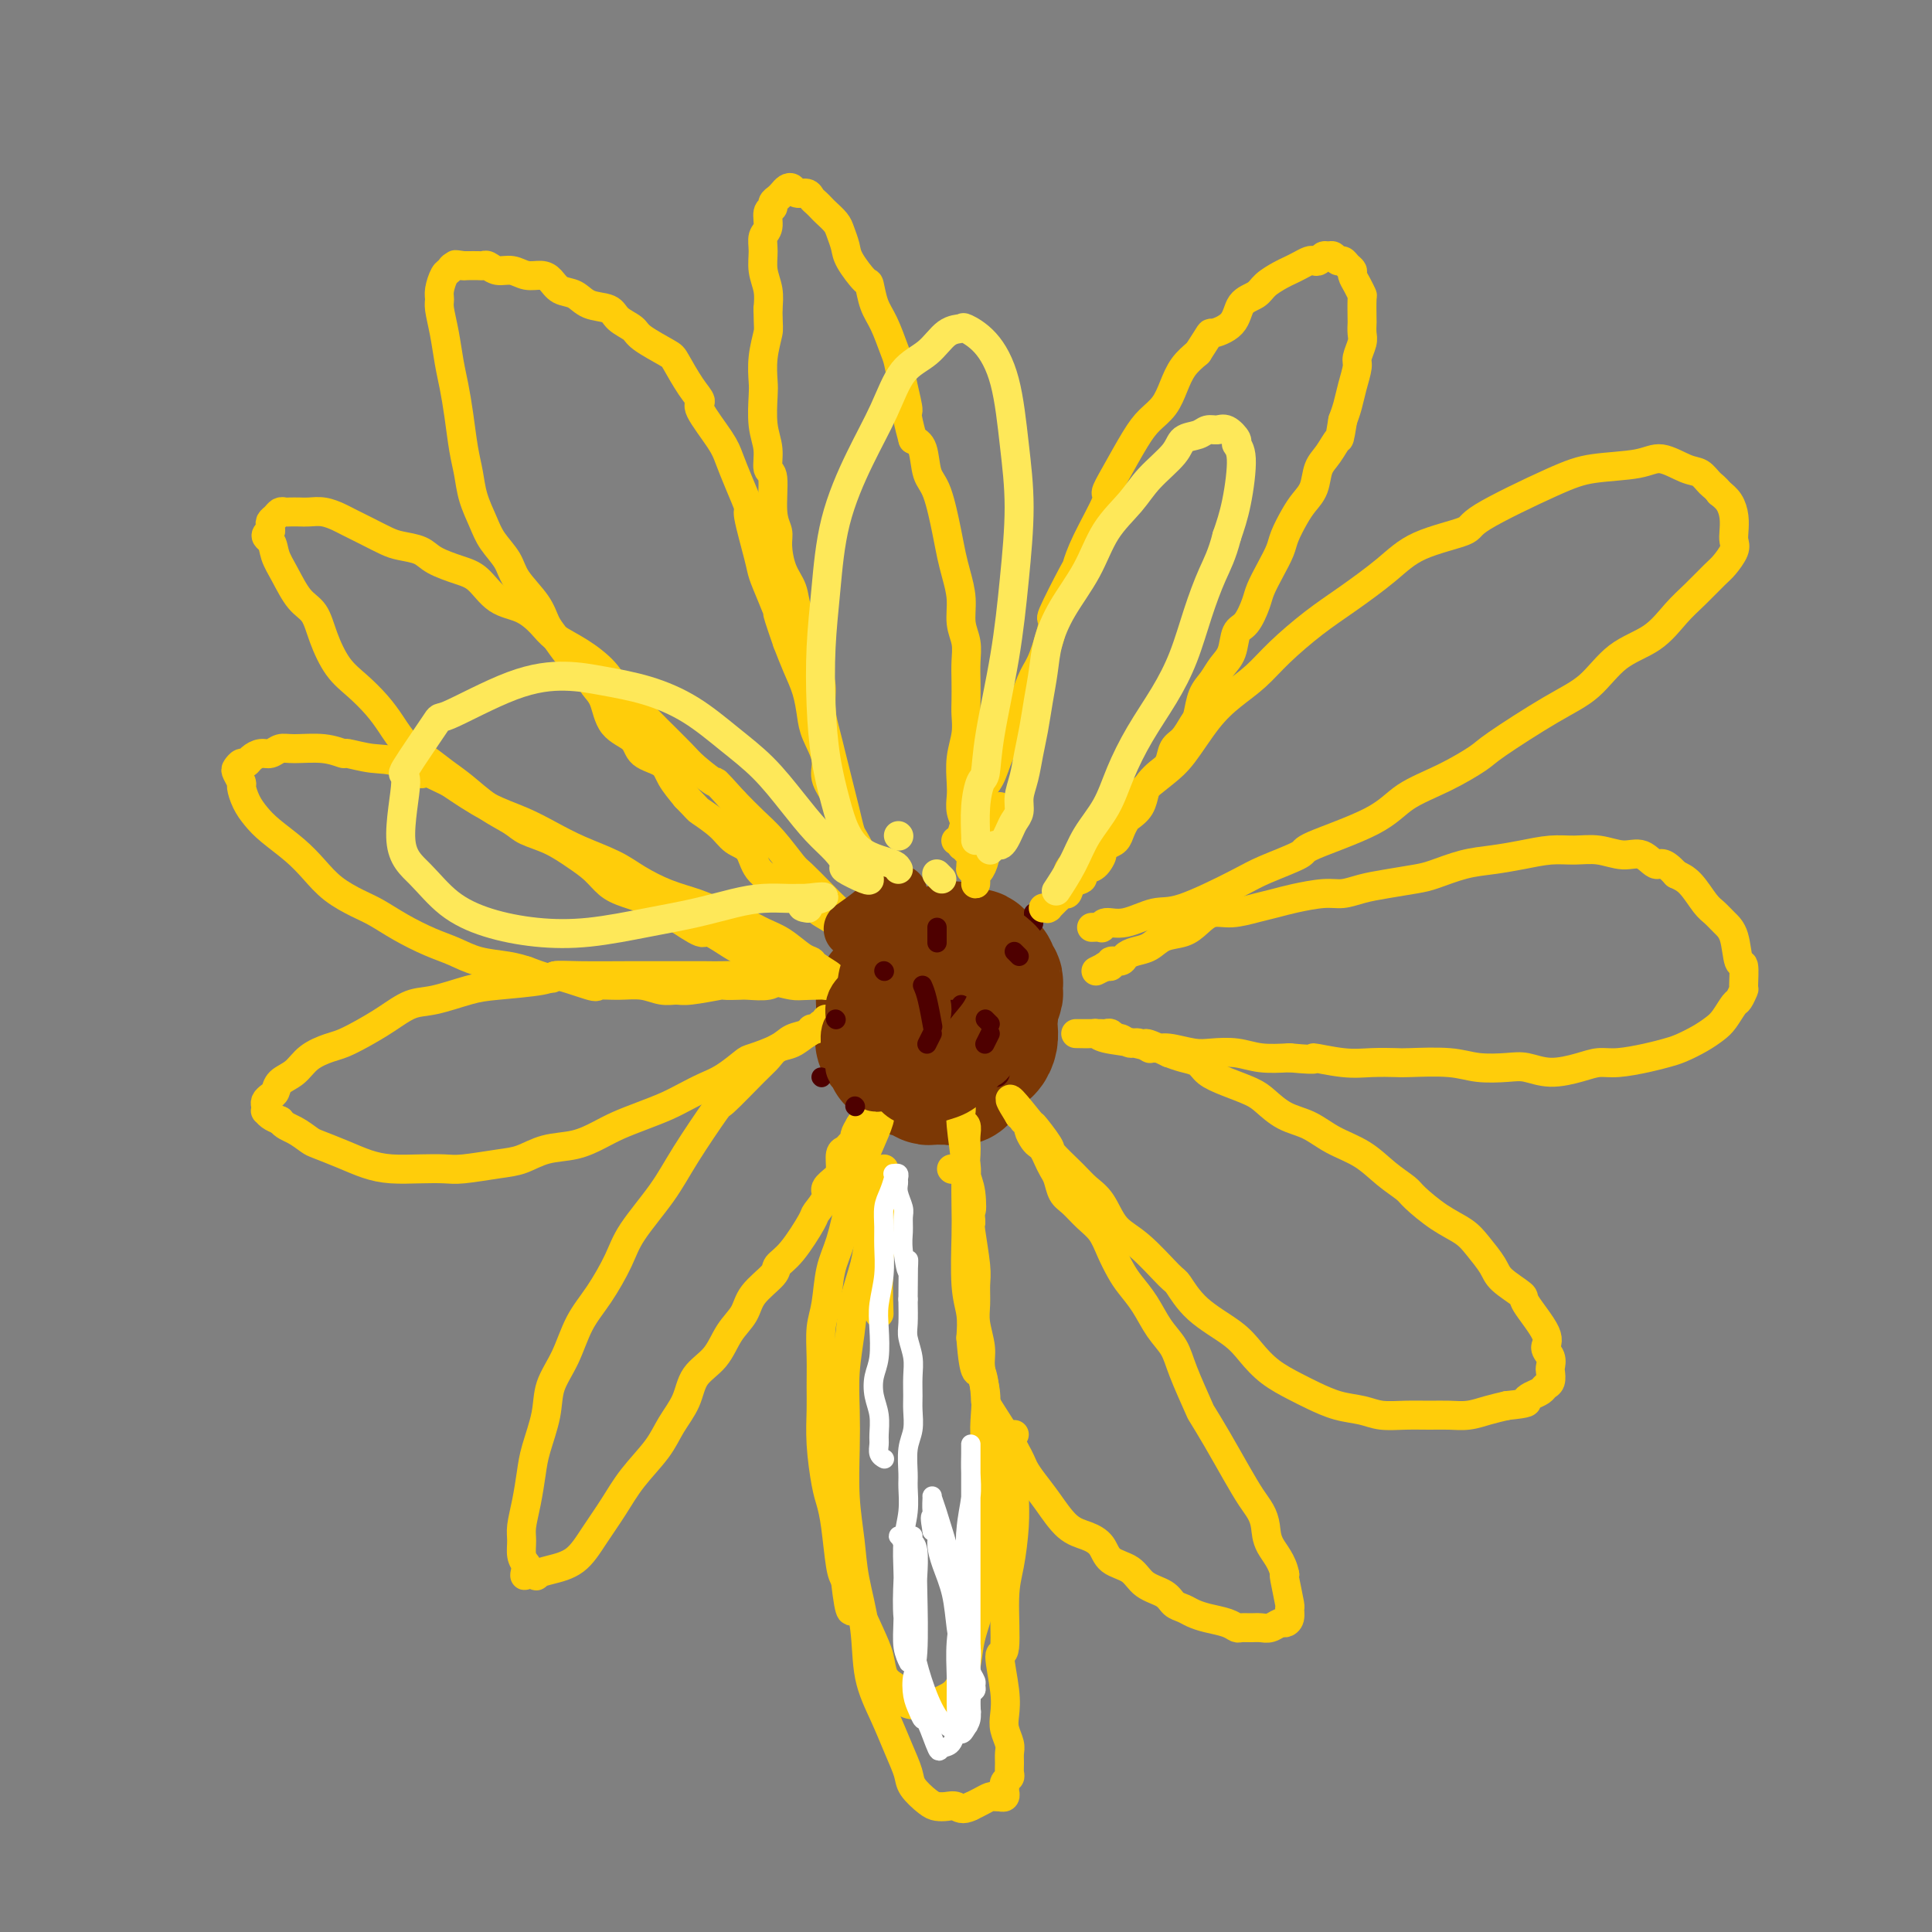 <svg viewBox='0 0 400 400' version='1.1' xmlns='http://www.w3.org/2000/svg' xmlns:xlink='http://www.w3.org/1999/xlink'><rect x="0" y="0" width="400" height="400" fill="#808080" stroke="none"/><g fill='none' stroke='#7C3805' stroke-width='28' stroke-linecap='round' stroke-linejoin='round'><path d='M185,205c-0.308,0.463 -0.615,0.926 -1,1c-0.385,0.074 -0.846,-0.241 -1,0c-0.154,0.241 -0.001,1.038 0,2c0.001,0.962 -0.151,2.090 0,3c0.151,0.910 0.607,1.603 1,2c0.393,0.397 0.725,0.500 1,1c0.275,0.500 0.493,1.399 1,2c0.507,0.601 1.302,0.905 2,1c0.698,0.095 1.297,-0.019 2,0c0.703,0.019 1.510,0.173 2,0c0.490,-0.173 0.665,-0.671 1,-1c0.335,-0.329 0.832,-0.488 1,-1c0.168,-0.512 0.008,-1.376 0,-2c-0.008,-0.624 0.138,-1.006 0,-1c-0.138,0.006 -0.559,0.401 -1,0c-0.441,-0.401 -0.900,-1.597 -1,-2c-0.100,-0.403 0.160,-0.015 0,0c-0.160,0.015 -0.741,-0.345 -1,0c-0.259,0.345 -0.197,1.396 0,2c0.197,0.604 0.528,0.762 1,1c0.472,0.238 1.086,0.555 2,1c0.914,0.445 2.129,1.017 3,1c0.871,-0.017 1.397,-0.623 2,-1c0.603,-0.377 1.283,-0.524 2,-1c0.717,-0.476 1.471,-1.282 2,-2c0.529,-0.718 0.832,-1.347 1,-2c0.168,-0.653 0.199,-1.330 0,-2c-0.199,-0.670 -0.628,-1.334 -1,-2c-0.372,-0.666 -0.686,-1.333 -1,-2'/><path d='M202,203c-0.528,-1.651 -1.349,-1.778 -2,-2c-0.651,-0.222 -1.133,-0.540 -2,-1c-0.867,-0.460 -2.120,-1.062 -3,-1c-0.880,0.062 -1.389,0.789 -2,1c-0.611,0.211 -1.326,-0.095 -2,0c-0.674,0.095 -1.309,0.592 -2,1c-0.691,0.408 -1.439,0.727 -2,1c-0.561,0.273 -0.935,0.500 -1,1c-0.065,0.500 0.179,1.274 0,2c-0.179,0.726 -0.780,1.403 -1,2c-0.220,0.597 -0.057,1.114 0,2c0.057,0.886 0.010,2.140 0,3c-0.010,0.860 0.017,1.326 0,2c-0.017,0.674 -0.077,1.554 0,2c0.077,0.446 0.290,0.456 1,1c0.710,0.544 1.915,1.621 3,2c1.085,0.379 2.049,0.058 3,0c0.951,-0.058 1.889,0.146 3,0c1.111,-0.146 2.396,-0.643 3,-1c0.604,-0.357 0.526,-0.575 1,-1c0.474,-0.425 1.500,-1.058 2,-2c0.500,-0.942 0.476,-2.192 1,-3c0.524,-0.808 1.597,-1.175 2,-2c0.403,-0.825 0.137,-2.108 0,-3c-0.137,-0.892 -0.145,-1.392 0,-2c0.145,-0.608 0.443,-1.325 0,-2c-0.443,-0.675 -1.627,-1.308 -2,-2c-0.373,-0.692 0.065,-1.443 0,-2c-0.065,-0.557 -0.633,-0.919 -1,-1c-0.367,-0.081 -0.533,0.120 -1,0c-0.467,-0.120 -1.233,-0.560 -2,-1'/><path d='M198,197c-1.013,-0.976 -0.547,-0.417 -1,0c-0.453,0.417 -1.827,0.691 -3,1c-1.173,0.309 -2.146,0.653 -3,1c-0.854,0.347 -1.591,0.696 -2,1c-0.409,0.304 -0.491,0.561 -1,1c-0.509,0.439 -1.444,1.059 -2,2c-0.556,0.941 -0.734,2.203 -1,3c-0.266,0.797 -0.622,1.130 -1,2c-0.378,0.870 -0.779,2.277 -1,3c-0.221,0.723 -0.263,0.761 0,1c0.263,0.239 0.830,0.680 1,1c0.170,0.320 -0.059,0.519 0,1c0.059,0.481 0.406,1.244 1,2c0.594,0.756 1.437,1.505 2,2c0.563,0.495 0.848,0.736 2,1c1.152,0.264 3.173,0.551 4,1c0.827,0.449 0.462,1.059 1,1c0.538,-0.059 1.979,-0.789 3,-1c1.021,-0.211 1.622,0.095 2,0c0.378,-0.095 0.532,-0.592 1,-1c0.468,-0.408 1.250,-0.728 2,-1c0.750,-0.272 1.470,-0.496 2,-1c0.530,-0.504 0.871,-1.290 1,-2c0.129,-0.710 0.046,-1.346 0,-2c-0.046,-0.654 -0.054,-1.326 0,-2c0.054,-0.674 0.172,-1.349 0,-2c-0.172,-0.651 -0.634,-1.278 -1,-2c-0.366,-0.722 -0.637,-1.541 -1,-2c-0.363,-0.459 -0.818,-0.560 -1,-1c-0.182,-0.440 -0.091,-1.220 0,-2'/><path d='M202,202c-0.418,-2.563 -0.464,-1.472 -1,-1c-0.536,0.472 -1.562,0.323 -2,0c-0.438,-0.323 -0.287,-0.820 -1,-1c-0.713,-0.180 -2.289,-0.044 -3,0c-0.711,0.044 -0.558,-0.003 -1,0c-0.442,0.003 -1.480,0.056 -2,0c-0.520,-0.056 -0.520,-0.222 -1,0c-0.480,0.222 -1.438,0.833 -2,1c-0.562,0.167 -0.728,-0.111 -1,0c-0.272,0.111 -0.651,0.611 -1,1c-0.349,0.389 -0.668,0.666 -1,1c-0.332,0.334 -0.677,0.723 -1,1c-0.323,0.277 -0.622,0.440 -1,1c-0.378,0.560 -0.833,1.516 -1,2c-0.167,0.484 -0.045,0.497 0,1c0.045,0.503 0.013,1.497 0,2c-0.013,0.503 -0.005,0.515 0,1c0.005,0.485 0.009,1.443 0,2c-0.009,0.557 -0.031,0.714 0,1c0.031,0.286 0.116,0.703 0,1c-0.116,0.297 -0.433,0.475 0,1c0.433,0.525 1.616,1.398 2,2c0.384,0.602 -0.031,0.935 0,1c0.031,0.065 0.509,-0.136 1,0c0.491,0.136 0.995,0.611 1,1c0.005,0.389 -0.490,0.693 0,1c0.490,0.307 1.966,0.618 3,1c1.034,0.382 1.628,0.834 2,1c0.372,0.166 0.523,0.045 1,0c0.477,-0.045 1.279,-0.013 2,0c0.721,0.013 1.360,0.006 2,0'/><path d='M197,223c2.265,0.595 1.929,-0.417 2,-1c0.071,-0.583 0.549,-0.736 1,-1c0.451,-0.264 0.876,-0.640 1,-1c0.124,-0.360 -0.054,-0.705 0,-1c0.054,-0.295 0.339,-0.540 1,-1c0.661,-0.460 1.698,-1.135 2,-2c0.302,-0.865 -0.129,-1.919 0,-3c0.129,-1.081 0.819,-2.187 1,-3c0.181,-0.813 -0.147,-1.331 0,-2c0.147,-0.669 0.767,-1.489 1,-2c0.233,-0.511 0.077,-0.714 0,-1c-0.077,-0.286 -0.076,-0.654 0,-1c0.076,-0.346 0.228,-0.670 0,-1c-0.228,-0.330 -0.835,-0.667 -1,-1c-0.165,-0.333 0.110,-0.664 0,-1c-0.110,-0.336 -0.607,-0.679 -1,-1c-0.393,-0.321 -0.683,-0.622 -1,-1c-0.317,-0.378 -0.660,-0.833 -1,-1c-0.340,-0.167 -0.675,-0.046 -1,0c-0.325,0.046 -0.640,0.016 -1,0c-0.360,-0.016 -0.765,-0.019 -1,0c-0.235,0.019 -0.301,0.061 -1,0c-0.699,-0.061 -2.030,-0.226 -3,0c-0.970,0.226 -1.580,0.844 -2,1c-0.420,0.156 -0.652,-0.150 -1,0c-0.348,0.150 -0.814,0.757 -1,1c-0.186,0.243 -0.093,0.121 0,0'/></g>
<g fill='none' stroke='#4E0000' stroke-width='6' stroke-linecap='round' stroke-linejoin='round'><path d='M188,211c0.000,0.000 0.100,0.100 0.1,0.1'/><path d='M206,222c0.000,0.000 0.100,0.100 0.1,0.1'/><path d='M212,203c0.000,0.000 0.100,0.100 0.1,0.1'/><path d='M196,223c0.000,0.000 0.100,0.100 0.1,0.1'/><path d='M182,230c0.000,0.000 0.100,0.100 0.1,0.1'/></g>
<g fill='none' stroke='#4E0000' stroke-width='4' stroke-linecap='round' stroke-linejoin='round'><path d='M170,223c0.000,0.000 0.100,0.100 0.1,0.1'/><path d='M214,198c0.000,0.000 0.000,0.000 0,0c0.000,0.000 0.000,0.000 0,0'/><path d='M198,193c0.000,0.000 0.100,0.100 0.1,0.1'/><path d='M182,226c0.000,0.000 0.100,0.100 0.1,0.1'/><path d='M188,191c0.000,0.000 0.100,0.100 0.1,0.1'/><path d='M199,208c0.000,0.000 0.100,0.100 0.1,0.1'/><path d='M179,198c0.000,0.000 0.100,0.100 0.1,0.1'/><path d='M182,224c0.000,0.000 0.100,0.100 0.1,0.1'/><path d='M199,192c0.000,0.000 0.100,0.100 0.1,0.1'/><path d='M197,209c0.000,0.000 0.100,0.100 0.1,0.1'/><path d='M210,214c0.000,0.833 0.000,1.667 0,2c0.000,0.333 0.000,0.167 0,0'/><path d='M185,208c0.000,0.000 0.100,0.100 0.1,0.1'/><path d='M214,189c0.000,0.833 0.000,1.667 0,2c0.000,0.333 0.000,0.167 0,0'/><path d='M195,199c0.000,0.000 0.100,0.100 0.1,0.1'/><path d='M186,202c0.000,0.000 0.100,0.100 0.1,0.1'/><path d='M178,210c0.000,0.000 0.100,0.100 0.1,0.1'/><path d='M186,205c0.000,0.000 0.100,0.100 0.1,0.1'/><path d='M190,204c0.000,0.000 0.100,0.100 0.1,0.1'/><path d='M213,206c0.000,0.000 0.100,0.100 0.1,0.1'/><path d='M191,219c0.000,0.417 0.000,0.833 0,1c0.000,0.167 0.000,0.083 0,0'/></g>
<g fill='none' stroke='#FFCD0A' stroke-width='6' stroke-linecap='round' stroke-linejoin='round'><path d='M198,174c-0.098,0.041 -0.196,0.082 0,0c0.196,-0.082 0.686,-0.289 1,-1c0.314,-0.711 0.453,-1.928 1,-3c0.547,-1.072 1.501,-2.001 2,-3c0.499,-0.999 0.542,-2.068 1,-3c0.458,-0.932 1.330,-1.727 2,-3c0.670,-1.273 1.137,-3.025 2,-5c0.863,-1.975 2.121,-4.174 3,-6c0.879,-1.826 1.381,-3.280 2,-5c0.619,-1.720 1.357,-3.705 2,-5c0.643,-1.295 1.191,-1.899 2,-4c0.809,-2.101 1.881,-5.698 2,-7c0.119,-1.302 -0.713,-0.307 0,-2c0.713,-1.693 2.971,-6.073 4,-8c1.029,-1.927 0.830,-1.401 1,-2c0.170,-0.599 0.710,-2.323 2,-5c1.290,-2.677 3.331,-6.306 4,-8c0.669,-1.694 -0.036,-1.453 0,-2c0.036,-0.547 0.811,-1.881 2,-4c1.189,-2.119 2.793,-5.021 4,-7c1.207,-1.979 2.017,-3.033 3,-4c0.983,-0.967 2.140,-1.847 3,-3c0.860,-1.153 1.424,-2.580 2,-4c0.576,-1.420 1.165,-2.834 2,-4c0.835,-1.166 1.918,-2.083 3,-3'/><path d='M248,73c3.088,-4.710 2.307,-3.986 3,-4c0.693,-0.014 2.861,-0.767 4,-2c1.139,-1.233 1.250,-2.946 2,-4c0.750,-1.054 2.140,-1.448 3,-2c0.860,-0.552 1.190,-1.262 2,-2c0.810,-0.738 2.101,-1.504 3,-2c0.899,-0.496 1.407,-0.720 2,-1c0.593,-0.280 1.272,-0.615 2,-1c0.728,-0.385 1.504,-0.821 2,-1c0.496,-0.179 0.710,-0.102 1,0c0.290,0.102 0.655,0.227 1,0c0.345,-0.227 0.670,-0.808 1,-1c0.330,-0.192 0.666,0.004 1,0c0.334,-0.004 0.668,-0.208 1,0c0.332,0.208 0.663,0.829 1,1c0.337,0.171 0.682,-0.106 1,0c0.318,0.106 0.611,0.596 1,1c0.389,0.404 0.875,0.721 1,1c0.125,0.279 -0.110,0.520 0,1c0.110,0.480 0.565,1.199 1,2c0.435,0.801 0.848,1.685 1,2c0.152,0.315 0.042,0.061 0,1c-0.042,0.939 -0.015,3.071 0,4c0.015,0.929 0.019,0.656 0,1c-0.019,0.344 -0.061,1.305 0,2c0.061,0.695 0.223,1.123 0,2c-0.223,0.877 -0.833,2.202 -1,3c-0.167,0.798 0.110,1.070 0,2c-0.110,0.930 -0.607,2.520 -1,4c-0.393,1.480 -0.684,2.852 -1,4c-0.316,1.148 -0.658,2.074 -1,3'/><path d='M278,87c-0.754,4.626 -0.639,3.690 -1,4c-0.361,0.310 -1.199,1.867 -2,3c-0.801,1.133 -1.567,1.844 -2,3c-0.433,1.156 -0.535,2.759 -1,4c-0.465,1.241 -1.293,2.120 -2,3c-0.707,0.880 -1.293,1.762 -2,3c-0.707,1.238 -1.537,2.833 -2,4c-0.463,1.167 -0.561,1.906 -1,3c-0.439,1.094 -1.221,2.542 -2,4c-0.779,1.458 -1.556,2.925 -2,4c-0.444,1.075 -0.556,1.757 -1,3c-0.444,1.243 -1.221,3.046 -2,4c-0.779,0.954 -1.560,1.058 -2,2c-0.440,0.942 -0.538,2.721 -1,4c-0.462,1.279 -1.289,2.057 -2,3c-0.711,0.943 -1.306,2.053 -2,3c-0.694,0.947 -1.485,1.733 -2,3c-0.515,1.267 -0.753,3.015 -1,4c-0.247,0.985 -0.503,1.208 -1,2c-0.497,0.792 -1.236,2.152 -2,3c-0.764,0.848 -1.553,1.185 -2,2c-0.447,0.815 -0.553,2.109 -1,3c-0.447,0.891 -1.237,1.380 -2,2c-0.763,0.620 -1.500,1.370 -2,2c-0.500,0.630 -0.764,1.141 -1,2c-0.236,0.859 -0.444,2.065 -1,3c-0.556,0.935 -1.461,1.599 -2,2c-0.539,0.401 -0.711,0.541 -1,1c-0.289,0.459 -0.693,1.239 -1,2c-0.307,0.761 -0.516,1.503 -1,2c-0.484,0.497 -1.242,0.748 -2,1'/><path d='M229,175c-3.133,4.521 -1.465,2.325 -1,2c0.465,-0.325 -0.275,1.221 -1,2c-0.725,0.779 -1.437,0.791 -2,1c-0.563,0.209 -0.977,0.615 -1,1c-0.023,0.385 0.343,0.748 0,1c-0.343,0.252 -1.397,0.392 -2,1c-0.603,0.608 -0.754,1.684 -1,2c-0.246,0.316 -0.587,-0.126 -1,0c-0.413,0.126 -0.899,0.822 -1,1c-0.101,0.178 0.183,-0.163 0,0c-0.183,0.163 -0.833,0.828 -1,1c-0.167,0.172 0.148,-0.150 0,0c-0.148,0.150 -0.758,0.772 -1,1c-0.242,0.228 -0.116,0.061 0,0c0.116,-0.061 0.224,-0.016 0,0c-0.224,0.016 -0.778,0.005 -1,0c-0.222,-0.005 -0.111,-0.002 0,0'/><path d='M202,162c-0.033,0.470 -0.065,0.941 0,1c0.065,0.059 0.229,-0.293 0,0c-0.229,0.293 -0.850,1.233 -1,2c-0.150,0.767 0.170,1.362 0,2c-0.170,0.638 -0.830,1.320 -1,2c-0.170,0.680 0.151,1.359 0,2c-0.151,0.641 -0.772,1.244 -1,2c-0.228,0.756 -0.061,1.665 0,2c0.061,0.335 0.018,0.096 0,0c-0.018,-0.096 -0.009,-0.048 0,0'/><path d='M207,167c0.081,0.242 0.161,0.484 0,1c-0.161,0.516 -0.564,1.306 -1,2c-0.436,0.694 -0.904,1.293 -1,2c-0.096,0.707 0.181,1.523 0,2c-0.181,0.477 -0.819,0.614 -1,1c-0.181,0.386 0.095,1.021 0,2c-0.095,0.979 -0.561,2.301 -1,3c-0.439,0.699 -0.850,0.775 -1,1c-0.150,0.225 -0.041,0.599 0,1c0.041,0.401 0.012,0.829 0,1c-0.012,0.171 -0.006,0.086 0,0'/><path d='M202,181c-0.425,-0.438 -0.850,-0.876 -1,-1c-0.150,-0.124 -0.026,0.067 0,0c0.026,-0.067 -0.044,-0.391 0,-1c0.044,-0.609 0.204,-1.503 0,-2c-0.204,-0.497 -0.773,-0.598 -1,-1c-0.227,-0.402 -0.113,-1.106 0,-2c0.113,-0.894 0.225,-1.977 0,-3c-0.225,-1.023 -0.789,-1.984 -1,-3c-0.211,-1.016 -0.071,-2.085 0,-3c0.071,-0.915 0.071,-1.675 0,-3c-0.071,-1.325 -0.215,-3.214 0,-5c0.215,-1.786 0.789,-3.467 1,-5c0.211,-1.533 0.057,-2.916 0,-4c-0.057,-1.084 -0.019,-1.867 0,-3c0.019,-1.133 0.020,-2.616 0,-4c-0.020,-1.384 -0.061,-2.670 0,-4c0.061,-1.330 0.223,-2.704 0,-4c-0.223,-1.296 -0.833,-2.513 -1,-4c-0.167,-1.487 0.107,-3.245 0,-5c-0.107,-1.755 -0.596,-3.506 -1,-5c-0.404,-1.494 -0.723,-2.729 -1,-4c-0.277,-1.271 -0.511,-2.578 -1,-5c-0.489,-2.422 -1.234,-5.958 -2,-8c-0.766,-2.042 -1.552,-2.588 -2,-4c-0.448,-1.412 -0.556,-3.689 -1,-5c-0.444,-1.311 -1.222,-1.655 -2,-2'/><path d='M189,91c-1.727,-6.234 -1.043,-5.318 -1,-6c0.043,-0.682 -0.555,-2.960 -1,-5c-0.445,-2.040 -0.735,-3.840 -1,-5c-0.265,-1.160 -0.503,-1.681 -1,-3c-0.497,-1.319 -1.254,-3.438 -2,-5c-0.746,-1.562 -1.481,-2.567 -2,-4c-0.519,-1.433 -0.822,-3.294 -1,-4c-0.178,-0.706 -0.232,-0.258 -1,-1c-0.768,-0.742 -2.251,-2.675 -3,-4c-0.749,-1.325 -0.764,-2.043 -1,-3c-0.236,-0.957 -0.693,-2.154 -1,-3c-0.307,-0.846 -0.464,-1.340 -1,-2c-0.536,-0.660 -1.452,-1.487 -2,-2c-0.548,-0.513 -0.728,-0.711 -1,-1c-0.272,-0.289 -0.636,-0.670 -1,-1c-0.364,-0.330 -0.727,-0.611 -1,-1c-0.273,-0.389 -0.454,-0.886 -1,-1c-0.546,-0.114 -1.455,0.154 -2,0c-0.545,-0.154 -0.724,-0.732 -1,-1c-0.276,-0.268 -0.647,-0.226 -1,0c-0.353,0.226 -0.687,0.636 -1,1c-0.313,0.364 -0.605,0.682 -1,1c-0.395,0.318 -0.894,0.637 -1,1c-0.106,0.363 0.182,0.771 0,1c-0.182,0.229 -0.834,0.280 -1,1c-0.166,0.720 0.155,2.110 0,3c-0.155,0.890 -0.788,1.280 -1,2c-0.212,0.720 -0.005,1.770 0,3c0.005,1.230 -0.191,2.639 0,4c0.191,1.361 0.769,2.675 1,4c0.231,1.325 0.116,2.663 0,4'/><path d='M159,64c0.060,3.997 0.211,3.990 0,5c-0.211,1.010 -0.785,3.038 -1,5c-0.215,1.962 -0.073,3.857 0,5c0.073,1.143 0.076,1.533 0,3c-0.076,1.467 -0.232,4.009 0,6c0.232,1.991 0.851,3.429 1,5c0.149,1.571 -0.171,3.276 0,4c0.171,0.724 0.832,0.469 1,2c0.168,1.531 -0.158,4.849 0,7c0.158,2.151 0.801,3.135 1,4c0.199,0.865 -0.045,1.612 0,3c0.045,1.388 0.379,3.417 1,5c0.621,1.583 1.528,2.721 2,4c0.472,1.279 0.509,2.700 1,4c0.491,1.300 1.437,2.478 2,4c0.563,1.522 0.742,3.386 1,5c0.258,1.614 0.594,2.976 1,4c0.406,1.024 0.882,1.708 1,3c0.118,1.292 -0.123,3.192 0,5c0.123,1.808 0.610,3.525 1,5c0.390,1.475 0.682,2.707 1,4c0.318,1.293 0.662,2.648 1,4c0.338,1.352 0.672,2.700 1,4c0.328,1.300 0.651,2.550 1,4c0.349,1.450 0.723,3.098 1,4c0.277,0.902 0.456,1.057 1,2c0.544,0.943 1.452,2.672 2,4c0.548,1.328 0.734,2.253 1,3c0.266,0.747 0.610,1.317 1,2c0.390,0.683 0.826,1.481 1,2c0.174,0.519 0.087,0.760 0,1'/><path d='M182,186c3.487,11.700 1.705,4.449 1,2c-0.705,-2.449 -0.332,-0.097 0,1c0.332,1.097 0.624,0.939 1,1c0.376,0.061 0.836,0.342 1,1c0.164,0.658 0.031,1.694 0,2c-0.031,0.306 0.040,-0.116 0,0c-0.040,0.116 -0.192,0.771 0,1c0.192,0.229 0.729,0.032 1,0c0.271,-0.032 0.277,0.101 0,0c-0.277,-0.101 -0.838,-0.438 -1,-1c-0.162,-0.562 0.073,-1.351 0,-2c-0.073,-0.649 -0.456,-1.160 -1,-2c-0.544,-0.840 -1.249,-2.009 -2,-3c-0.751,-0.991 -1.550,-1.804 -2,-3c-0.450,-1.196 -0.553,-2.773 -1,-4c-0.447,-1.227 -1.238,-2.102 -2,-3c-0.762,-0.898 -1.495,-1.817 -2,-3c-0.505,-1.183 -0.783,-2.630 -1,-4c-0.217,-1.370 -0.373,-2.661 -1,-4c-0.627,-1.339 -1.725,-2.724 -2,-4c-0.275,-1.276 0.274,-2.444 0,-4c-0.274,-1.556 -1.372,-3.500 -2,-5c-0.628,-1.500 -0.787,-2.557 -1,-4c-0.213,-1.443 -0.480,-3.273 -1,-5c-0.520,-1.727 -1.291,-3.351 -2,-5c-0.709,-1.649 -1.354,-3.325 -2,-5'/><path d='M163,133c-3.539,-10.112 -1.387,-4.893 -1,-4c0.387,0.893 -0.991,-2.542 -2,-5c-1.009,-2.458 -1.649,-3.941 -2,-5c-0.351,-1.059 -0.412,-1.694 -1,-4c-0.588,-2.306 -1.702,-6.284 -2,-8c-0.298,-1.716 0.220,-1.171 0,-2c-0.220,-0.829 -1.178,-3.033 -2,-5c-0.822,-1.967 -1.507,-3.696 -2,-5c-0.493,-1.304 -0.794,-2.181 -2,-4c-1.206,-1.819 -3.317,-4.580 -4,-6c-0.683,-1.420 0.062,-1.501 0,-2c-0.062,-0.499 -0.932,-1.418 -2,-3c-1.068,-1.582 -2.335,-3.827 -3,-5c-0.665,-1.173 -0.729,-1.274 -2,-2c-1.271,-0.726 -3.751,-2.077 -5,-3c-1.249,-0.923 -1.268,-1.417 -2,-2c-0.732,-0.583 -2.178,-1.254 -3,-2c-0.822,-0.746 -1.021,-1.565 -2,-2c-0.979,-0.435 -2.737,-0.485 -4,-1c-1.263,-0.515 -2.032,-1.496 -3,-2c-0.968,-0.504 -2.135,-0.531 -3,-1c-0.865,-0.469 -1.429,-1.378 -2,-2c-0.571,-0.622 -1.151,-0.955 -2,-1c-0.849,-0.045 -1.968,0.198 -3,0c-1.032,-0.198 -1.977,-0.838 -3,-1c-1.023,-0.162 -2.123,0.153 -3,0c-0.877,-0.153 -1.531,-0.773 -2,-1c-0.469,-0.227 -0.755,-0.061 -1,0c-0.245,0.061 -0.451,0.016 -1,0c-0.549,-0.016 -1.443,-0.005 -2,0c-0.557,0.005 -0.779,0.002 -1,0'/><path d='M96,55c-2.964,-0.449 -1.372,-0.072 -1,0c0.372,0.072 -0.474,-0.160 -1,0c-0.526,0.160 -0.730,0.712 -1,1c-0.270,0.288 -0.605,0.312 -1,1c-0.395,0.688 -0.849,2.042 -1,3c-0.151,0.958 0.001,1.521 0,2c-0.001,0.479 -0.155,0.873 0,2c0.155,1.127 0.619,2.986 1,5c0.381,2.014 0.680,4.183 1,6c0.320,1.817 0.662,3.282 1,5c0.338,1.718 0.671,3.688 1,6c0.329,2.312 0.653,4.967 1,7c0.347,2.033 0.716,3.443 1,5c0.284,1.557 0.483,3.262 1,5c0.517,1.738 1.353,3.511 2,5c0.647,1.489 1.104,2.695 2,4c0.896,1.305 2.231,2.708 3,4c0.769,1.292 0.971,2.474 2,4c1.029,1.526 2.884,3.395 4,5c1.116,1.605 1.492,2.947 2,4c0.508,1.053 1.148,1.816 2,3c0.852,1.184 1.917,2.789 3,4c1.083,1.211 2.185,2.028 3,3c0.815,0.972 1.343,2.099 2,3c0.657,0.901 1.444,1.578 2,3c0.556,1.422 0.883,3.591 2,5c1.117,1.409 3.026,2.060 4,3c0.974,0.940 1.014,2.169 2,3c0.986,0.831 2.919,1.262 4,2c1.081,0.738 1.309,1.782 2,3c0.691,1.218 1.846,2.609 3,4'/><path d='M142,165c2.794,2.862 2.280,2.517 3,3c0.720,0.483 2.675,1.796 4,3c1.325,1.204 2.020,2.300 3,3c0.980,0.700 2.244,1.003 3,2c0.756,0.997 1.005,2.687 2,4c0.995,1.313 2.737,2.249 4,3c1.263,0.751 2.048,1.317 3,2c0.952,0.683 2.071,1.482 3,2c0.929,0.518 1.667,0.755 2,1c0.333,0.245 0.259,0.500 1,1c0.741,0.500 2.296,1.247 3,2c0.704,0.753 0.557,1.511 1,2c0.443,0.489 1.478,0.707 2,1c0.522,0.293 0.533,0.659 1,1c0.467,0.341 1.391,0.657 2,1c0.609,0.343 0.903,0.714 1,1c0.097,0.286 -0.005,0.487 0,0c0.005,-0.487 0.115,-1.663 0,-2c-0.115,-0.337 -0.455,0.165 -1,0c-0.545,-0.165 -1.295,-0.997 -2,-2c-0.705,-1.003 -1.367,-2.177 -2,-3c-0.633,-0.823 -1.239,-1.294 -2,-2c-0.761,-0.706 -1.676,-1.647 -3,-3c-1.324,-1.353 -3.056,-3.117 -4,-4c-0.944,-0.883 -1.098,-0.886 -2,-2c-0.902,-1.114 -2.550,-3.338 -4,-5c-1.450,-1.662 -2.700,-2.760 -4,-4c-1.300,-1.240 -2.650,-2.620 -4,-4'/><path d='M152,166c-4.871,-5.396 -3.548,-3.885 -4,-4c-0.452,-0.115 -2.681,-1.857 -4,-3c-1.319,-1.143 -1.730,-1.687 -3,-3c-1.270,-1.313 -3.398,-3.394 -5,-5c-1.602,-1.606 -2.677,-2.737 -4,-4c-1.323,-1.263 -2.895,-2.659 -4,-4c-1.105,-1.341 -1.743,-2.629 -3,-4c-1.257,-1.371 -3.133,-2.827 -5,-4c-1.867,-1.173 -3.724,-2.065 -5,-3c-1.276,-0.935 -1.970,-1.913 -3,-3c-1.030,-1.087 -2.394,-2.283 -4,-3c-1.606,-0.717 -3.454,-0.955 -5,-2c-1.546,-1.045 -2.791,-2.896 -4,-4c-1.209,-1.104 -2.381,-1.461 -4,-2c-1.619,-0.539 -3.685,-1.260 -5,-2c-1.315,-0.740 -1.879,-1.497 -3,-2c-1.121,-0.503 -2.799,-0.750 -4,-1c-1.201,-0.250 -1.924,-0.501 -3,-1c-1.076,-0.499 -2.505,-1.244 -4,-2c-1.495,-0.756 -3.058,-1.523 -4,-2c-0.942,-0.477 -1.264,-0.664 -2,-1c-0.736,-0.336 -1.885,-0.822 -3,-1c-1.115,-0.178 -2.197,-0.049 -3,0c-0.803,0.049 -1.328,0.016 -2,0c-0.672,-0.016 -1.490,-0.015 -2,0c-0.510,0.015 -0.711,0.046 -1,0c-0.289,-0.046 -0.666,-0.167 -1,0c-0.334,0.167 -0.626,0.622 -1,1c-0.374,0.378 -0.832,0.679 -1,1c-0.168,0.321 -0.048,0.663 0,1c0.048,0.337 0.024,0.668 0,1'/><path d='M56,110c-1.740,0.935 -0.590,1.274 0,2c0.590,0.726 0.619,1.840 1,3c0.381,1.160 1.116,2.365 2,4c0.884,1.635 1.919,3.700 3,5c1.081,1.300 2.207,1.835 3,3c0.793,1.165 1.251,2.961 2,5c0.749,2.039 1.788,4.321 3,6c1.212,1.679 2.596,2.756 4,4c1.404,1.244 2.829,2.654 4,4c1.171,1.346 2.086,2.628 3,4c0.914,1.372 1.825,2.835 3,4c1.175,1.165 2.615,2.031 4,3c1.385,0.969 2.714,2.042 4,3c1.286,0.958 2.527,1.803 4,3c1.473,1.197 3.177,2.746 5,4c1.823,1.254 3.765,2.211 5,3c1.235,0.789 1.762,1.408 3,2c1.238,0.592 3.189,1.155 5,2c1.811,0.845 3.484,1.970 5,3c1.516,1.030 2.874,1.963 4,3c1.126,1.037 2.021,2.177 3,3c0.979,0.823 2.042,1.329 4,2c1.958,0.671 4.811,1.508 6,2c1.189,0.492 0.714,0.640 1,1c0.286,0.360 1.334,0.933 3,2c1.666,1.067 3.950,2.629 5,3c1.050,0.371 0.864,-0.447 2,0c1.136,0.447 3.593,2.161 5,3c1.407,0.839 1.763,0.803 2,1c0.237,0.197 0.353,0.628 1,1c0.647,0.372 1.823,0.686 3,1'/><path d='M158,199c5.263,2.431 2.419,0.508 2,0c-0.419,-0.508 1.586,0.400 3,1c1.414,0.600 2.238,0.892 3,1c0.762,0.108 1.462,0.033 2,0c0.538,-0.033 0.913,-0.023 1,0c0.087,0.023 -0.114,0.061 0,0c0.114,-0.061 0.542,-0.219 1,0c0.458,0.219 0.947,0.815 1,1c0.053,0.185 -0.330,-0.043 0,0c0.330,0.043 1.373,0.356 1,0c-0.373,-0.356 -2.161,-1.379 -3,-2c-0.839,-0.621 -0.730,-0.838 -1,-1c-0.270,-0.162 -0.921,-0.270 -2,-1c-1.079,-0.730 -2.587,-2.083 -4,-3c-1.413,-0.917 -2.732,-1.400 -4,-2c-1.268,-0.600 -2.485,-1.319 -4,-2c-1.515,-0.681 -3.329,-1.326 -5,-2c-1.671,-0.674 -3.197,-1.377 -5,-2c-1.803,-0.623 -3.881,-1.167 -6,-2c-2.119,-0.833 -4.280,-1.956 -6,-3c-1.720,-1.044 -2.999,-2.010 -5,-3c-2.001,-0.990 -4.724,-2.003 -7,-3c-2.276,-0.997 -4.105,-1.979 -6,-3c-1.895,-1.021 -3.856,-2.083 -6,-3c-2.144,-0.917 -4.470,-1.691 -7,-3c-2.530,-1.309 -5.265,-3.155 -8,-5'/><path d='M93,162c-13.414,-6.531 -7.448,-2.859 -6,-2c1.448,0.859 -1.622,-1.094 -4,-2c-2.378,-0.906 -4.065,-0.764 -6,-1c-1.935,-0.236 -4.118,-0.849 -5,-1c-0.882,-0.151 -0.463,0.160 -1,0c-0.537,-0.160 -2.030,-0.790 -4,-1c-1.970,-0.210 -4.415,-0.001 -6,0c-1.585,0.001 -2.308,-0.206 -3,0c-0.692,0.206 -1.351,0.825 -2,1c-0.649,0.175 -1.288,-0.093 -2,0c-0.712,0.093 -1.498,0.549 -2,1c-0.502,0.451 -0.719,0.899 -1,1c-0.281,0.101 -0.626,-0.143 -1,0c-0.374,0.143 -0.777,0.674 -1,1c-0.223,0.326 -0.264,0.447 0,1c0.264,0.553 0.834,1.540 1,2c0.166,0.460 -0.073,0.394 0,1c0.073,0.606 0.459,1.883 1,3c0.541,1.117 1.238,2.073 2,3c0.762,0.927 1.589,1.824 3,3c1.411,1.176 3.405,2.632 5,4c1.595,1.368 2.791,2.648 4,4c1.209,1.352 2.430,2.775 4,4c1.570,1.225 3.490,2.253 5,3c1.510,0.747 2.611,1.212 4,2c1.389,0.788 3.067,1.899 5,3c1.933,1.101 4.120,2.193 6,3c1.880,0.807 3.452,1.330 5,2c1.548,0.670 3.071,1.488 5,2c1.929,0.512 4.266,0.718 6,1c1.734,0.282 2.867,0.641 4,1'/><path d='M109,201c7.142,2.735 4.997,1.071 6,1c1.003,-0.071 5.153,1.449 7,2c1.847,0.551 1.391,0.133 2,0c0.609,-0.133 2.284,0.018 4,0c1.716,-0.018 3.473,-0.205 5,0c1.527,0.205 2.823,0.801 4,1c1.177,0.199 2.235,0.001 3,0c0.765,-0.001 1.239,0.196 3,0c1.761,-0.196 4.811,-0.783 6,-1c1.189,-0.217 0.517,-0.062 1,0c0.483,0.062 2.121,0.031 3,0c0.879,-0.031 0.998,-0.061 2,0c1.002,0.061 2.888,0.212 4,0c1.112,-0.212 1.450,-0.789 2,-1c0.550,-0.211 1.313,-0.057 2,0c0.687,0.057 1.297,0.015 2,0c0.703,-0.015 1.498,-0.004 2,0c0.502,0.004 0.712,0.001 1,0c0.288,-0.001 0.654,-0.000 1,0c0.346,0.000 0.671,0.000 1,0c0.329,-0.000 0.662,-0.001 1,0c0.338,0.001 0.681,0.004 1,0c0.319,-0.004 0.613,-0.015 1,0c0.387,0.015 0.867,0.056 1,0c0.133,-0.056 -0.079,-0.207 0,0c0.079,0.207 0.451,0.774 0,1c-0.451,0.226 -1.726,0.113 -3,0'/><path d='M171,204c4.769,-0.167 -0.307,-0.083 -3,0c-2.693,0.083 -3.001,0.166 -4,0c-0.999,-0.166 -2.687,-0.580 -4,-1c-1.313,-0.420 -2.250,-0.844 -4,-1c-1.750,-0.156 -4.314,-0.042 -6,0c-1.686,0.042 -2.495,0.011 -4,0c-1.505,-0.011 -3.706,-0.004 -6,0c-2.294,0.004 -4.681,0.004 -6,0c-1.319,-0.004 -1.570,-0.012 -4,0c-2.430,0.012 -7.038,0.044 -10,0c-2.962,-0.044 -4.276,-0.162 -5,0c-0.724,0.162 -0.856,0.605 -3,1c-2.144,0.395 -6.298,0.742 -9,1c-2.702,0.258 -3.951,0.429 -6,1c-2.049,0.571 -4.898,1.543 -7,2c-2.102,0.457 -3.457,0.398 -5,1c-1.543,0.602 -3.274,1.865 -5,3c-1.726,1.135 -3.448,2.142 -5,3c-1.552,0.858 -2.934,1.566 -4,2c-1.066,0.434 -1.816,0.592 -3,1c-1.184,0.408 -2.803,1.065 -4,2c-1.197,0.935 -1.971,2.149 -3,3c-1.029,0.851 -2.314,1.341 -3,2c-0.686,0.659 -0.772,1.487 -1,2c-0.228,0.513 -0.598,0.711 -1,1c-0.402,0.289 -0.838,0.669 -1,1c-0.162,0.331 -0.052,0.614 0,1c0.052,0.386 0.045,0.877 0,1c-0.045,0.123 -0.127,-0.121 0,0c0.127,0.121 0.465,0.606 1,1c0.535,0.394 1.268,0.697 2,1'/><path d='M58,232c0.822,1.115 1.878,1.401 3,2c1.122,0.599 2.311,1.509 3,2c0.689,0.491 0.879,0.562 2,1c1.121,0.438 3.175,1.241 5,2c1.825,0.759 3.423,1.472 5,2c1.577,0.528 3.135,0.870 5,1c1.865,0.130 4.038,0.047 6,0c1.962,-0.047 3.713,-0.058 5,0c1.287,0.058 2.111,0.185 4,0c1.889,-0.185 4.844,-0.682 7,-1c2.156,-0.318 3.513,-0.455 5,-1c1.487,-0.545 3.103,-1.497 5,-2c1.897,-0.503 4.075,-0.557 6,-1c1.925,-0.443 3.596,-1.273 5,-2c1.404,-0.727 2.542,-1.350 4,-2c1.458,-0.650 3.235,-1.328 5,-2c1.765,-0.672 3.517,-1.340 5,-2c1.483,-0.660 2.698,-1.314 4,-2c1.302,-0.686 2.691,-1.405 4,-2c1.309,-0.595 2.538,-1.066 4,-2c1.462,-0.934 3.159,-2.330 4,-3c0.841,-0.670 0.827,-0.614 2,-1c1.173,-0.386 3.533,-1.212 5,-2c1.467,-0.788 2.042,-1.536 3,-2c0.958,-0.464 2.299,-0.645 3,-1c0.701,-0.355 0.762,-0.884 1,-1c0.238,-0.116 0.652,0.182 1,0c0.348,-0.182 0.629,-0.843 1,-1c0.371,-0.157 0.831,0.188 1,0c0.169,-0.188 0.048,-0.911 0,-1c-0.048,-0.089 -0.024,0.455 0,1'/><path d='M171,212c7.398,-3.621 2.394,-1.174 0,0c-2.394,1.174 -2.178,1.073 -2,1c0.178,-0.073 0.319,-0.119 0,0c-0.319,0.119 -1.096,0.401 -2,1c-0.904,0.599 -1.935,1.514 -3,2c-1.065,0.486 -2.165,0.543 -3,1c-0.835,0.457 -1.406,1.313 -2,2c-0.594,0.687 -1.213,1.205 -3,3c-1.787,1.795 -4.744,4.867 -6,6c-1.256,1.133 -0.810,0.327 -2,2c-1.190,1.673 -4.015,5.825 -6,9c-1.985,3.175 -3.129,5.371 -5,8c-1.871,2.629 -4.467,5.689 -6,8c-1.533,2.311 -2.001,3.874 -3,6c-0.999,2.126 -2.529,4.817 -4,7c-1.471,2.183 -2.884,3.858 -4,6c-1.116,2.142 -1.934,4.752 -3,7c-1.066,2.248 -2.379,4.133 -3,6c-0.621,1.867 -0.548,3.714 -1,6c-0.452,2.286 -1.427,5.010 -2,7c-0.573,1.990 -0.743,3.247 -1,5c-0.257,1.753 -0.602,4.003 -1,6c-0.398,1.997 -0.849,3.741 -1,5c-0.151,1.259 -0.002,2.031 0,3c0.002,0.969 -0.142,2.134 0,3c0.142,0.866 0.571,1.433 1,2'/><path d='M109,324c-0.439,3.882 -0.536,1.586 0,1c0.536,-0.586 1.707,0.536 2,1c0.293,0.464 -0.291,0.268 0,0c0.291,-0.268 1.458,-0.607 3,-1c1.542,-0.393 3.459,-0.838 5,-2c1.541,-1.162 2.705,-3.041 4,-5c1.295,-1.959 2.721,-4.000 4,-6c1.279,-2.000 2.410,-3.960 4,-6c1.590,-2.040 3.640,-4.162 5,-6c1.360,-1.838 2.029,-3.394 3,-5c0.971,-1.606 2.242,-3.262 3,-5c0.758,-1.738 1.002,-3.559 2,-5c0.998,-1.441 2.751,-2.501 4,-4c1.249,-1.499 1.993,-3.437 3,-5c1.007,-1.563 2.277,-2.750 3,-4c0.723,-1.250 0.898,-2.563 2,-4c1.102,-1.437 3.130,-2.999 4,-4c0.870,-1.001 0.581,-1.441 1,-2c0.419,-0.559 1.547,-1.238 3,-3c1.453,-1.762 3.233,-4.608 4,-6c0.767,-1.392 0.521,-1.330 1,-2c0.479,-0.670 1.683,-2.071 2,-3c0.317,-0.929 -0.252,-1.387 0,-2c0.252,-0.613 1.324,-1.383 2,-2c0.676,-0.617 0.956,-1.083 1,-2c0.044,-0.917 -0.147,-2.286 0,-3c0.147,-0.714 0.630,-0.771 1,-1c0.370,-0.229 0.625,-0.628 1,-1c0.375,-0.372 0.870,-0.715 1,-1c0.130,-0.285 -0.106,-0.510 0,-1c0.106,-0.490 0.553,-1.245 1,-2'/><path d='M178,233c8.753,-13.106 3.134,-3.371 1,0c-2.134,3.371 -0.783,0.378 0,-1c0.783,-1.378 0.998,-1.143 1,-1c0.002,0.143 -0.210,0.192 0,0c0.210,-0.192 0.841,-0.626 1,-1c0.159,-0.374 -0.153,-0.687 0,-1c0.153,-0.313 0.773,-0.627 1,-1c0.227,-0.373 0.062,-0.804 0,-1c-0.062,-0.196 -0.023,-0.156 0,0c0.023,0.156 0.028,0.430 0,1c-0.028,0.570 -0.091,1.436 0,2c0.091,0.564 0.334,0.824 0,2c-0.334,1.176 -1.245,3.266 -2,5c-0.755,1.734 -1.354,3.110 -2,5c-0.646,1.890 -1.340,4.292 -2,7c-0.660,2.708 -1.287,5.720 -2,8c-0.713,2.280 -1.512,3.827 -2,6c-0.488,2.173 -0.667,4.970 -1,7c-0.333,2.030 -0.822,3.291 -1,5c-0.178,1.709 -0.045,3.864 0,6c0.045,2.136 0.001,4.251 0,6c-0.001,1.749 0.041,3.131 0,5c-0.041,1.869 -0.166,4.223 0,7c0.166,2.777 0.622,5.976 1,8c0.378,2.024 0.679,2.872 1,4c0.321,1.128 0.663,2.534 1,5c0.337,2.466 0.668,5.990 1,8c0.332,2.010 0.666,2.505 1,3'/><path d='M175,327c1.075,9.166 1.261,6.081 2,6c0.739,-0.081 2.029,2.842 3,5c0.971,2.158 1.622,3.552 2,5c0.378,1.448 0.483,2.952 1,4c0.517,1.048 1.445,1.641 2,2c0.555,0.359 0.739,0.486 1,1c0.261,0.514 0.601,1.416 1,2c0.399,0.584 0.856,0.850 2,1c1.144,0.150 2.974,0.185 4,0c1.026,-0.185 1.248,-0.588 2,-1c0.752,-0.412 2.032,-0.832 3,-2c0.968,-1.168 1.622,-3.083 2,-5c0.378,-1.917 0.480,-3.835 1,-6c0.520,-2.165 1.460,-4.577 2,-7c0.540,-2.423 0.682,-4.856 1,-7c0.318,-2.144 0.814,-3.997 1,-6c0.186,-2.003 0.064,-4.156 0,-6c-0.064,-1.844 -0.069,-3.381 0,-5c0.069,-1.619 0.210,-3.322 0,-5c-0.210,-1.678 -0.773,-3.332 -1,-5c-0.227,-1.668 -0.117,-3.349 0,-5c0.117,-1.651 0.242,-3.273 0,-5c-0.242,-1.727 -0.850,-3.558 -1,-5c-0.150,-1.442 0.157,-2.496 0,-4c-0.157,-1.504 -0.778,-3.457 -1,-5c-0.222,-1.543 -0.046,-2.676 0,-4c0.046,-1.324 -0.039,-2.839 0,-4c0.039,-1.161 0.203,-1.966 0,-4c-0.203,-2.034 -0.772,-5.295 -1,-7c-0.228,-1.705 -0.114,-1.852 0,-2'/><path d='M201,253c-0.635,-10.757 -0.223,-4.650 0,-3c0.223,1.650 0.256,-1.157 0,-3c-0.256,-1.843 -0.800,-2.721 -1,-4c-0.200,-1.279 -0.057,-2.957 0,-4c0.057,-1.043 0.029,-1.449 0,-2c-0.029,-0.551 -0.060,-1.247 0,-2c0.060,-0.753 0.212,-1.564 0,-2c-0.212,-0.436 -0.789,-0.498 -1,-1c-0.211,-0.502 -0.057,-1.444 0,-2c0.057,-0.556 0.015,-0.727 0,-1c-0.015,-0.273 -0.004,-0.647 0,-1c0.004,-0.353 0.001,-0.686 0,-1c-0.001,-0.314 -0.000,-0.608 0,-1c0.000,-0.392 0.000,-0.883 0,-1c-0.000,-0.117 -0.000,0.139 0,0c0.000,-0.139 0.000,-0.673 0,-1c-0.000,-0.327 -0.001,-0.448 0,0c0.001,0.448 0.004,1.465 0,2c-0.004,0.535 -0.015,0.587 0,1c0.015,0.413 0.057,1.187 0,2c-0.057,0.813 -0.211,1.664 0,4c0.211,2.336 0.788,6.158 1,8c0.212,1.842 0.061,1.706 0,3c-0.061,1.294 -0.030,4.018 0,6c0.030,1.982 0.060,3.222 0,6c-0.060,2.778 -0.208,7.094 0,10c0.208,2.906 0.774,4.402 1,6c0.226,1.598 0.113,3.299 0,5'/><path d='M201,277c0.698,9.190 1.443,6.664 2,7c0.557,0.336 0.925,3.535 1,5c0.075,1.465 -0.144,1.198 1,3c1.144,1.802 3.649,5.673 5,8c1.351,2.327 1.547,3.109 2,4c0.453,0.891 1.161,1.890 2,3c0.839,1.110 1.808,2.332 3,4c1.192,1.668 2.605,3.783 4,5c1.395,1.217 2.770,1.537 4,2c1.230,0.463 2.315,1.068 3,2c0.685,0.932 0.970,2.190 2,3c1.030,0.810 2.804,1.173 4,2c1.196,0.827 1.814,2.120 3,3c1.186,0.880 2.938,1.349 4,2c1.062,0.651 1.432,1.484 2,2c0.568,0.516 1.332,0.717 2,1c0.668,0.283 1.239,0.650 2,1c0.761,0.350 1.712,0.682 3,1c1.288,0.318 2.911,0.621 4,1c1.089,0.379 1.642,0.835 2,1c0.358,0.165 0.519,0.040 1,0c0.481,-0.040 1.280,0.004 2,0c0.720,-0.004 1.360,-0.055 2,0c0.640,0.055 1.282,0.217 2,0c0.718,-0.217 1.514,-0.814 2,-1c0.486,-0.186 0.662,0.037 1,0c0.338,-0.037 0.836,-0.336 1,-1c0.164,-0.664 -0.008,-1.693 0,-2c0.008,-0.307 0.194,0.110 0,-1c-0.194,-1.110 -0.770,-3.746 -1,-5c-0.230,-1.254 -0.115,-1.127 0,-1'/><path d='M266,326c-0.474,-2.703 -2.160,-4.461 -3,-6c-0.840,-1.539 -0.836,-2.861 -1,-4c-0.164,-1.139 -0.496,-2.096 -1,-3c-0.504,-0.904 -1.180,-1.757 -2,-3c-0.820,-1.243 -1.785,-2.877 -3,-5c-1.215,-2.123 -2.681,-4.735 -4,-7c-1.319,-2.265 -2.492,-4.183 -3,-5c-0.508,-0.817 -0.351,-0.532 -1,-2c-0.649,-1.468 -2.103,-4.690 -3,-7c-0.897,-2.310 -1.237,-3.709 -2,-5c-0.763,-1.291 -1.948,-2.473 -3,-4c-1.052,-1.527 -1.972,-3.399 -3,-5c-1.028,-1.601 -2.165,-2.931 -3,-4c-0.835,-1.069 -1.368,-1.876 -2,-3c-0.632,-1.124 -1.363,-2.565 -2,-4c-0.637,-1.435 -1.179,-2.863 -2,-4c-0.821,-1.137 -1.922,-1.981 -3,-3c-1.078,-1.019 -2.134,-2.212 -3,-3c-0.866,-0.788 -1.541,-1.170 -2,-2c-0.459,-0.830 -0.700,-2.106 -1,-3c-0.300,-0.894 -0.657,-1.404 -1,-2c-0.343,-0.596 -0.670,-1.277 -1,-2c-0.330,-0.723 -0.662,-1.489 -1,-2c-0.338,-0.511 -0.683,-0.768 -1,-1c-0.317,-0.232 -0.607,-0.439 -1,-1c-0.393,-0.561 -0.889,-1.474 -1,-2c-0.111,-0.526 0.164,-0.663 0,-1c-0.164,-0.337 -0.766,-0.874 -1,-1c-0.234,-0.126 -0.102,0.158 0,0c0.102,-0.158 0.172,-0.760 0,-1c-0.172,-0.240 -0.586,-0.120 -1,0'/><path d='M211,231c-4.510,-7.200 0.216,-1.199 2,1c1.784,2.199 0.627,0.595 1,1c0.373,0.405 2.277,2.819 3,4c0.723,1.181 0.264,1.128 1,2c0.736,0.872 2.665,2.670 4,4c1.335,1.330 2.074,2.192 3,3c0.926,0.808 2.039,1.561 3,3c0.961,1.439 1.769,3.563 3,5c1.231,1.437 2.885,2.187 5,4c2.115,1.813 4.691,4.690 6,6c1.309,1.310 1.353,1.053 2,2c0.647,0.947 1.898,3.097 4,5c2.102,1.903 5.054,3.559 7,5c1.946,1.441 2.886,2.666 4,4c1.114,1.334 2.402,2.777 4,4c1.598,1.223 3.507,2.226 5,3c1.493,0.774 2.568,1.318 4,2c1.432,0.682 3.219,1.503 5,2c1.781,0.497 3.557,0.669 5,1c1.443,0.331 2.552,0.822 4,1c1.448,0.178 3.233,0.045 5,0c1.767,-0.045 3.515,-0.001 5,0c1.485,0.001 2.707,-0.041 4,0c1.293,0.041 2.656,0.165 4,0c1.344,-0.165 2.670,-0.619 4,-1c1.330,-0.381 2.665,-0.691 4,-1'/><path d='M312,291c4.897,-0.488 4.139,-0.707 4,-1c-0.139,-0.293 0.341,-0.660 1,-1c0.659,-0.340 1.497,-0.654 2,-1c0.503,-0.346 0.672,-0.726 1,-1c0.328,-0.274 0.815,-0.444 1,-1c0.185,-0.556 0.068,-1.500 0,-2c-0.068,-0.500 -0.086,-0.558 0,-1c0.086,-0.442 0.275,-1.268 0,-2c-0.275,-0.732 -1.016,-1.368 -1,-2c0.016,-0.632 0.788,-1.259 0,-3c-0.788,-1.741 -3.134,-4.594 -4,-6c-0.866,-1.406 -0.250,-1.363 -1,-2c-0.750,-0.637 -2.866,-1.954 -4,-3c-1.134,-1.046 -1.284,-1.821 -2,-3c-0.716,-1.179 -1.996,-2.762 -3,-4c-1.004,-1.238 -1.730,-2.129 -3,-3c-1.270,-0.871 -3.082,-1.721 -5,-3c-1.918,-1.279 -3.940,-2.989 -5,-4c-1.060,-1.011 -1.156,-1.325 -2,-2c-0.844,-0.675 -2.434,-1.713 -4,-3c-1.566,-1.287 -3.109,-2.824 -5,-4c-1.891,-1.176 -4.132,-1.992 -6,-3c-1.868,-1.008 -3.363,-2.210 -5,-3c-1.637,-0.790 -3.415,-1.170 -5,-2c-1.585,-0.830 -2.976,-2.110 -4,-3c-1.024,-0.890 -1.681,-1.390 -3,-2c-1.319,-0.610 -3.301,-1.329 -5,-2c-1.699,-0.671 -3.115,-1.293 -4,-2c-0.885,-0.707 -1.238,-1.498 -2,-2c-0.762,-0.502 -1.932,-0.715 -3,-1c-1.068,-0.285 -2.034,-0.643 -3,-1'/><path d='M242,218c-6.997,-3.410 -4.491,-1.434 -4,-1c0.491,0.434 -1.034,-0.672 -2,-1c-0.966,-0.328 -1.372,0.122 -2,0c-0.628,-0.122 -1.477,-0.817 -2,-1c-0.523,-0.183 -0.721,0.147 -1,0c-0.279,-0.147 -0.639,-0.771 -1,-1c-0.361,-0.229 -0.723,-0.061 -1,0c-0.277,0.061 -0.469,0.016 -1,0c-0.531,-0.016 -1.400,-0.004 -2,0c-0.600,0.004 -0.931,0.001 -1,0c-0.069,-0.001 0.122,-0.000 0,0c-0.122,0.000 -0.558,0.000 -1,0c-0.442,-0.000 -0.890,-0.001 -1,0c-0.110,0.001 0.116,0.003 0,0c-0.116,-0.003 -0.576,-0.012 0,0c0.576,0.012 2.188,0.046 3,0c0.812,-0.046 0.823,-0.171 1,0c0.177,0.171 0.518,0.638 2,1c1.482,0.362 4.103,0.619 6,1c1.897,0.381 3.070,0.886 4,1c0.930,0.114 1.619,-0.162 3,0c1.381,0.162 3.456,0.762 5,1c1.544,0.238 2.558,0.115 4,0c1.442,-0.115 3.311,-0.223 5,0c1.689,0.223 3.197,0.778 5,1c1.803,0.222 3.902,0.111 6,0'/><path d='M267,219c7.343,0.713 4.700,-0.005 5,0c0.300,0.005 3.542,0.732 6,1c2.458,0.268 4.133,0.075 6,0c1.867,-0.075 3.928,-0.034 5,0c1.072,0.034 1.157,0.060 3,0c1.843,-0.060 5.446,-0.208 8,0c2.554,0.208 4.059,0.771 6,1c1.941,0.229 4.319,0.124 6,0c1.681,-0.124 2.667,-0.267 4,0c1.333,0.267 3.014,0.944 5,1c1.986,0.056 4.279,-0.510 6,-1c1.721,-0.490 2.872,-0.904 4,-1c1.128,-0.096 2.234,0.126 4,0c1.766,-0.126 4.192,-0.600 6,-1c1.808,-0.400 2.998,-0.725 4,-1c1.002,-0.275 1.816,-0.501 3,-1c1.184,-0.499 2.737,-1.270 4,-2c1.263,-0.730 2.237,-1.419 3,-2c0.763,-0.581 1.314,-1.056 2,-2c0.686,-0.944 1.505,-2.359 2,-3c0.495,-0.641 0.665,-0.507 1,-1c0.335,-0.493 0.834,-1.612 1,-2c0.166,-0.388 0.000,-0.043 0,-1c-0.000,-0.957 0.166,-3.216 0,-4c-0.166,-0.784 -0.662,-0.095 -1,-1c-0.338,-0.905 -0.516,-3.405 -1,-5c-0.484,-1.595 -1.273,-2.287 -2,-3c-0.727,-0.713 -1.391,-1.449 -2,-2c-0.609,-0.551 -1.164,-0.918 -2,-2c-0.836,-1.082 -1.953,-2.881 -3,-4c-1.047,-1.119 -2.023,-1.560 -3,-2'/><path d='M347,181c-2.938,-3.267 -3.282,-1.933 -4,-2c-0.718,-0.067 -1.810,-1.535 -3,-2c-1.190,-0.465 -2.476,0.075 -4,0c-1.524,-0.075 -3.284,-0.763 -5,-1c-1.716,-0.237 -3.387,-0.023 -5,0c-1.613,0.023 -3.166,-0.145 -5,0c-1.834,0.145 -3.948,0.602 -6,1c-2.052,0.398 -4.043,0.737 -6,1c-1.957,0.263 -3.881,0.452 -6,1c-2.119,0.548 -4.433,1.457 -6,2c-1.567,0.543 -2.388,0.719 -4,1c-1.612,0.281 -4.017,0.667 -6,1c-1.983,0.333 -3.545,0.614 -5,1c-1.455,0.386 -2.803,0.877 -4,1c-1.197,0.123 -2.241,-0.120 -4,0c-1.759,0.120 -4.231,0.605 -6,1c-1.769,0.395 -2.833,0.700 -4,1c-1.167,0.300 -2.436,0.595 -4,1c-1.564,0.405 -3.423,0.919 -5,1c-1.577,0.081 -2.872,-0.273 -4,0c-1.128,0.273 -2.087,1.172 -3,2c-0.913,0.828 -1.779,1.583 -3,2c-1.221,0.417 -2.798,0.494 -4,1c-1.202,0.506 -2.029,1.441 -3,2c-0.971,0.559 -2.088,0.742 -3,1c-0.912,0.258 -1.621,0.591 -2,1c-0.379,0.409 -0.427,0.894 -1,1c-0.573,0.106 -1.669,-0.167 -2,0c-0.331,0.167 0.103,0.776 0,1c-0.103,0.224 -0.744,0.064 -1,0c-0.256,-0.064 -0.128,-0.032 0,0'/><path d='M229,200c-3.667,1.833 -1.833,0.917 0,0'/><path d='M226,192c0.854,-0.035 1.708,-0.070 2,0c0.292,0.070 0.020,0.244 0,0c-0.020,-0.244 0.210,-0.905 1,-1c0.790,-0.095 2.139,0.376 4,0c1.861,-0.376 4.234,-1.600 6,-2c1.766,-0.400 2.925,0.022 6,-1c3.075,-1.022 8.065,-3.490 11,-5c2.935,-1.510 3.814,-2.063 6,-3c2.186,-0.937 5.677,-2.259 7,-3c1.323,-0.741 0.477,-0.902 3,-2c2.523,-1.098 8.415,-3.133 12,-5c3.585,-1.867 4.862,-3.567 7,-5c2.138,-1.433 5.137,-2.600 8,-4c2.863,-1.400 5.589,-3.032 7,-4c1.411,-0.968 1.507,-1.272 4,-3c2.493,-1.728 7.384,-4.882 11,-7c3.616,-2.118 5.957,-3.202 8,-5c2.043,-1.798 3.787,-4.310 6,-6c2.213,-1.690 4.896,-2.559 7,-4c2.104,-1.441 3.629,-3.453 5,-5c1.371,-1.547 2.588,-2.627 4,-4c1.412,-1.373 3.019,-3.039 4,-4c0.981,-0.961 1.335,-1.219 2,-2c0.665,-0.781 1.640,-2.086 2,-3c0.360,-0.914 0.105,-1.438 0,-2c-0.105,-0.562 -0.059,-1.161 0,-2c0.059,-0.839 0.131,-1.918 0,-3c-0.131,-1.082 -0.466,-2.166 -1,-3c-0.534,-0.834 -1.267,-1.417 -2,-2'/><path d='M356,102c-0.826,-1.112 -1.392,-1.391 -2,-2c-0.608,-0.609 -1.260,-1.548 -2,-2c-0.740,-0.452 -1.570,-0.418 -3,-1c-1.430,-0.582 -3.460,-1.782 -5,-2c-1.540,-0.218 -2.591,0.546 -5,1c-2.409,0.454 -6.177,0.599 -9,1c-2.823,0.401 -4.702,1.060 -9,3c-4.298,1.940 -11.015,5.162 -14,7c-2.985,1.838 -2.238,2.292 -4,3c-1.762,0.708 -6.032,1.668 -9,3c-2.968,1.332 -4.635,3.034 -7,5c-2.365,1.966 -5.430,4.195 -8,6c-2.570,1.805 -4.647,3.186 -7,5c-2.353,1.814 -4.982,4.061 -7,6c-2.018,1.939 -3.424,3.571 -5,5c-1.576,1.429 -3.323,2.654 -5,4c-1.677,1.346 -3.283,2.813 -5,5c-1.717,2.187 -3.546,5.093 -5,7c-1.454,1.907 -2.533,2.813 -4,4c-1.467,1.187 -3.323,2.653 -5,4c-1.677,1.347 -3.174,2.573 -4,4c-0.826,1.427 -0.982,3.054 -2,4c-1.018,0.946 -2.899,1.212 -4,2c-1.101,0.788 -1.423,2.099 -2,3c-0.577,0.901 -1.409,1.390 -2,2c-0.591,0.610 -0.942,1.339 -1,2c-0.058,0.661 0.177,1.255 0,2c-0.177,0.745 -0.765,1.641 -1,2c-0.235,0.359 -0.118,0.179 0,0'/><path d='M197,242c0.000,0.000 0.100,0.100 0.1,0.1'/><path d='M210,297c-0.535,0.211 -1.071,0.422 -1,1c0.071,0.578 0.748,1.522 1,2c0.252,0.478 0.077,0.491 0,2c-0.077,1.509 -0.058,4.515 0,7c0.058,2.485 0.154,4.450 0,7c-0.154,2.550 -0.559,5.686 -1,8c-0.441,2.314 -0.916,3.806 -1,7c-0.084,3.194 0.225,8.090 0,10c-0.225,1.910 -0.985,0.833 -1,2c-0.015,1.167 0.714,4.578 1,7c0.286,2.422 0.129,3.856 0,5c-0.129,1.144 -0.231,1.998 0,3c0.231,1.002 0.795,2.152 1,3c0.205,0.848 0.051,1.393 0,2c-0.051,0.607 0.000,1.277 0,2c-0.000,0.723 -0.053,1.499 0,2c0.053,0.501 0.210,0.727 0,1c-0.210,0.273 -0.789,0.594 -1,1c-0.211,0.406 -0.056,0.897 0,1c0.056,0.103 0.011,-0.183 0,0c-0.011,0.183 0.012,0.833 0,1c-0.012,0.167 -0.059,-0.151 0,0c0.059,0.151 0.224,0.772 0,1c-0.224,0.228 -0.836,0.064 -1,0c-0.164,-0.064 0.122,-0.028 0,0c-0.122,0.028 -0.651,0.049 -1,0c-0.349,-0.049 -0.517,-0.167 -1,0c-0.483,0.167 -1.281,0.619 -2,1c-0.719,0.381 -1.360,0.690 -2,1'/><path d='M201,374c-1.823,0.930 -2.380,0.254 -3,0c-0.620,-0.254 -1.303,-0.086 -2,0c-0.697,0.086 -1.407,0.090 -2,0c-0.593,-0.090 -1.067,-0.276 -2,-1c-0.933,-0.724 -2.324,-1.988 -3,-3c-0.676,-1.012 -0.638,-1.771 -1,-3c-0.362,-1.229 -1.123,-2.928 -2,-5c-0.877,-2.072 -1.870,-4.519 -3,-7c-1.130,-2.481 -2.398,-4.998 -3,-8c-0.602,-3.002 -0.540,-6.488 -1,-10c-0.460,-3.512 -1.444,-7.048 -2,-10c-0.556,-2.952 -0.686,-5.318 -1,-8c-0.314,-2.682 -0.813,-5.678 -1,-9c-0.187,-3.322 -0.062,-6.970 0,-10c0.062,-3.030 0.062,-5.443 0,-8c-0.062,-2.557 -0.185,-5.259 0,-8c0.185,-2.741 0.679,-5.522 1,-8c0.321,-2.478 0.468,-4.655 1,-7c0.532,-2.345 1.448,-4.860 2,-7c0.552,-2.140 0.740,-3.907 1,-6c0.260,-2.093 0.592,-4.513 1,-6c0.408,-1.487 0.894,-2.041 1,-3c0.106,-0.959 -0.167,-2.324 0,-3c0.167,-0.676 0.773,-0.664 1,-1c0.227,-0.336 0.075,-1.021 0,-1c-0.075,0.021 -0.072,0.748 0,2c0.072,1.252 0.212,3.029 0,6c-0.212,2.971 -0.775,7.134 -1,11c-0.225,3.866 -0.113,7.433 0,11'/></g>
<g fill='none' stroke='#FFFFFF' stroke-width='4' stroke-linecap='round' stroke-linejoin='round'><path d='M189,318c-0.113,0.339 -0.225,0.678 0,1c0.225,0.322 0.789,0.626 1,2c0.211,1.374 0.070,3.817 0,5c-0.070,1.183 -0.068,1.107 0,4c0.068,2.893 0.204,8.755 0,12c-0.204,3.245 -0.746,3.873 -1,5c-0.254,1.127 -0.219,2.751 0,4c0.219,1.249 0.621,2.121 1,3c0.379,0.879 0.735,1.766 1,2c0.265,0.234 0.439,-0.183 1,1c0.561,1.183 1.509,3.966 2,5c0.491,1.034 0.524,0.320 1,0c0.476,-0.320 1.395,-0.246 2,-1c0.605,-0.754 0.898,-2.337 1,-4c0.102,-1.663 0.014,-3.407 0,-5c-0.014,-1.593 0.045,-3.034 0,-5c-0.045,-1.966 -0.195,-4.458 0,-7c0.195,-2.542 0.736,-5.136 1,-7c0.264,-1.864 0.252,-2.998 0,-4c-0.252,-1.002 -0.743,-1.873 -1,-3c-0.257,-1.127 -0.279,-2.510 0,-2c0.279,0.510 0.859,2.913 1,5c0.141,2.087 -0.158,3.858 0,6c0.158,2.142 0.774,4.657 1,7c0.226,2.343 0.061,4.515 0,6c-0.061,1.485 -0.017,2.281 0,3c0.017,0.719 0.009,1.359 0,2'/><path d='M200,353c0.313,4.515 0.097,2.303 0,1c-0.097,-1.303 -0.075,-1.696 0,-2c0.075,-0.304 0.202,-0.518 0,-3c-0.202,-2.482 -0.734,-7.232 -1,-11c-0.266,-3.768 -0.268,-6.554 0,-9c0.268,-2.446 0.804,-4.552 1,-6c0.196,-1.448 0.053,-2.237 0,-3c-0.053,-0.763 -0.014,-1.500 0,-2c0.014,-0.500 0.004,-0.763 0,0c-0.004,0.763 -0.002,2.552 0,5c0.002,2.448 0.004,5.555 0,8c-0.004,2.445 -0.015,4.226 0,6c0.015,1.774 0.056,3.540 0,5c-0.056,1.460 -0.210,2.614 0,4c0.210,1.386 0.785,3.003 1,4c0.215,0.997 0.069,1.373 0,2c-0.069,0.627 -0.060,1.503 0,2c0.060,0.497 0.172,0.613 0,0c-0.172,-0.613 -0.627,-1.955 -1,-4c-0.373,-2.045 -0.664,-4.792 -1,-7c-0.336,-2.208 -0.716,-3.877 -1,-6c-0.284,-2.123 -0.471,-4.702 -1,-7c-0.529,-2.298 -1.400,-4.317 -2,-6c-0.600,-1.683 -0.931,-3.030 -1,-4c-0.069,-0.970 0.123,-1.563 0,-2c-0.123,-0.437 -0.562,-0.719 -1,-1'/><path d='M193,317c-1.027,-5.809 0.407,-1.832 1,0c0.593,1.832 0.345,1.519 1,3c0.655,1.481 2.214,4.757 3,7c0.786,2.243 0.798,3.454 1,5c0.202,1.546 0.594,3.426 1,5c0.406,1.574 0.826,2.841 1,4c0.174,1.159 0.100,2.209 0,3c-0.100,0.791 -0.227,1.324 0,2c0.227,0.676 0.808,1.494 1,2c0.192,0.506 -0.004,0.701 0,1c0.004,0.299 0.208,0.703 0,1c-0.208,0.297 -0.829,0.486 -1,0c-0.171,-0.486 0.106,-1.646 0,-3c-0.106,-1.354 -0.595,-2.900 -1,-4c-0.405,-1.100 -0.725,-1.753 -1,-4c-0.275,-2.247 -0.504,-6.088 -1,-9c-0.496,-2.912 -1.257,-4.897 -2,-7c-0.743,-2.103 -1.466,-4.326 -2,-6c-0.534,-1.674 -0.880,-2.800 -1,-4c-0.120,-1.200 -0.015,-2.475 0,-3c0.015,-0.525 -0.059,-0.300 0,0c0.059,0.300 0.250,0.677 1,3c0.750,2.323 2.057,6.593 3,10c0.943,3.407 1.521,5.952 2,9c0.479,3.048 0.860,6.601 1,9c0.140,2.399 0.038,3.646 0,5c-0.038,1.354 -0.011,2.815 0,4c0.011,1.185 0.005,2.092 0,3'/><path d='M200,353c1.083,7.121 0.290,3.424 0,2c-0.290,-1.424 -0.077,-0.575 0,0c0.077,0.575 0.020,0.876 0,0c-0.020,-0.876 -0.002,-2.929 0,-6c0.002,-3.071 -0.014,-7.160 0,-11c0.014,-3.840 0.056,-7.432 0,-11c-0.056,-3.568 -0.211,-7.113 0,-10c0.211,-2.887 0.789,-5.117 1,-7c0.211,-1.883 0.057,-3.420 0,-5c-0.057,-1.580 -0.015,-3.205 0,-4c0.015,-0.795 0.004,-0.761 0,-1c-0.004,-0.239 -0.001,-0.752 0,-1c0.001,-0.248 0.000,-0.232 0,0c-0.000,0.232 -0.000,0.680 0,1c0.000,0.320 0.000,0.512 0,2c-0.000,1.488 -0.000,4.272 0,7c0.000,2.728 0.000,5.402 0,8c-0.000,2.598 -0.000,5.122 0,8c0.000,2.878 0.001,6.112 0,9c-0.001,2.888 -0.003,5.432 0,8c0.003,2.568 0.013,5.162 0,7c-0.013,1.838 -0.047,2.921 0,4c0.047,1.079 0.176,2.154 0,3c-0.176,0.846 -0.655,1.464 -1,2c-0.345,0.536 -0.554,0.989 -1,1c-0.446,0.011 -1.128,-0.420 -2,-1c-0.872,-0.580 -1.935,-1.310 -3,-3c-1.065,-1.690 -2.133,-4.340 -3,-7c-0.867,-2.660 -1.533,-5.332 -2,-8c-0.467,-2.668 -0.733,-5.334 -1,-8'/><path d='M188,332c-0.685,-3.922 -0.898,-5.728 -1,-7c-0.102,-1.272 -0.094,-2.010 0,-3c0.094,-0.990 0.273,-2.233 0,-3c-0.273,-0.767 -0.998,-1.059 -1,-1c-0.002,0.059 0.717,0.467 1,2c0.283,1.533 0.128,4.190 0,7c-0.128,2.810 -0.229,5.774 0,8c0.229,2.226 0.790,3.713 1,5c0.210,1.287 0.070,2.372 0,3c-0.070,0.628 -0.071,0.799 0,1c0.071,0.201 0.214,0.432 0,0c-0.214,-0.432 -0.786,-1.528 -1,-3c-0.214,-1.472 -0.072,-3.322 0,-6c0.072,-2.678 0.072,-6.185 0,-9c-0.072,-2.815 -0.216,-4.938 0,-7c0.216,-2.062 0.794,-4.063 1,-6c0.206,-1.937 0.041,-3.810 0,-5c-0.041,-1.190 0.042,-1.696 0,-3c-0.042,-1.304 -0.208,-3.405 0,-5c0.208,-1.595 0.789,-2.684 1,-4c0.211,-1.316 0.053,-2.859 0,-4c-0.053,-1.141 -0.000,-1.879 0,-3c0.000,-1.121 -0.052,-2.626 0,-4c0.052,-1.374 0.210,-2.616 0,-4c-0.210,-1.384 -0.787,-2.911 -1,-4c-0.213,-1.089 -0.061,-1.740 0,-3c0.061,-1.260 0.030,-3.130 0,-5'/><path d='M188,269c0.061,-12.618 0.214,-7.162 0,-6c-0.214,1.162 -0.793,-1.971 -1,-4c-0.207,-2.029 -0.041,-2.953 0,-4c0.041,-1.047 -0.042,-2.217 0,-3c0.042,-0.783 0.208,-1.180 0,-2c-0.208,-0.820 -0.792,-2.062 -1,-3c-0.208,-0.938 -0.042,-1.572 0,-2c0.042,-0.428 -0.041,-0.649 0,-1c0.041,-0.351 0.204,-0.831 0,-1c-0.204,-0.169 -0.776,-0.027 -1,0c-0.224,0.027 -0.098,-0.061 0,0c0.098,0.061 0.170,0.272 0,1c-0.170,0.728 -0.580,1.974 -1,3c-0.420,1.026 -0.848,1.831 -1,3c-0.152,1.169 -0.027,2.701 0,4c0.027,1.299 -0.044,2.364 0,4c0.044,1.636 0.205,3.844 0,6c-0.205,2.156 -0.774,4.260 -1,6c-0.226,1.740 -0.109,3.115 0,5c0.109,1.885 0.211,4.280 0,6c-0.211,1.720 -0.736,2.764 -1,4c-0.264,1.236 -0.268,2.663 0,4c0.268,1.337 0.808,2.582 1,4c0.192,1.418 0.038,3.007 0,4c-0.038,0.993 0.041,1.390 0,2c-0.041,0.610 -0.203,1.433 0,2c0.203,0.567 0.772,0.876 1,1c0.228,0.124 0.114,0.062 0,0'/></g>
<g fill='none' stroke='#7C3805' stroke-width='12' stroke-linecap='round' stroke-linejoin='round'><path d='M192,194c-0.200,-0.311 -0.400,-0.622 -1,-1c-0.600,-0.378 -1.600,-0.822 -2,-1c-0.400,-0.178 -0.200,-0.089 0,0'/><path d='M186,185c-0.476,0.443 -0.951,0.886 -1,1c-0.049,0.114 0.329,-0.102 0,0c-0.329,0.102 -1.367,0.522 -2,1c-0.633,0.478 -0.863,1.013 -2,2c-1.137,0.987 -3.182,2.425 -4,3c-0.818,0.575 -0.409,0.288 0,0'/><path d='M186,194c-0.460,0.353 -0.920,0.706 -1,1c-0.080,0.294 0.219,0.527 0,1c-0.219,0.473 -0.958,1.184 -2,2c-1.042,0.816 -2.388,1.736 -3,3c-0.612,1.264 -0.489,2.871 -1,4c-0.511,1.129 -1.655,1.779 -2,3c-0.345,1.221 0.108,3.013 0,4c-0.108,0.987 -0.777,1.167 -1,2c-0.223,0.833 -0.000,2.317 0,3c0.000,0.683 -0.221,0.564 0,1c0.221,0.436 0.885,1.427 1,2c0.115,0.573 -0.320,0.729 0,1c0.320,0.271 1.394,0.657 2,1c0.606,0.343 0.743,0.642 1,1c0.257,0.358 0.632,0.773 1,1c0.368,0.227 0.729,0.264 1,0c0.271,-0.264 0.454,-0.829 1,-1c0.546,-0.171 1.456,0.051 2,0c0.544,-0.051 0.723,-0.377 1,-1c0.277,-0.623 0.653,-1.545 1,-2c0.347,-0.455 0.664,-0.444 1,-1c0.336,-0.556 0.689,-1.681 1,-3c0.311,-1.319 0.578,-2.834 1,-4c0.422,-1.166 0.999,-1.983 1,-3c0.001,-1.017 -0.574,-2.233 -1,-3c-0.426,-0.767 -0.703,-1.084 -1,-2c-0.297,-0.916 -0.616,-2.431 -1,-3c-0.384,-0.569 -0.834,-0.192 -1,0c-0.166,0.192 -0.047,0.198 0,0c0.047,-0.198 0.024,-0.599 0,-1'/><path d='M187,200c-1.023,-1.201 -1.579,0.297 -2,1c-0.421,0.703 -0.706,0.611 -1,1c-0.294,0.389 -0.597,1.259 -1,2c-0.403,0.741 -0.907,1.353 -1,2c-0.093,0.647 0.226,1.329 0,2c-0.226,0.671 -0.997,1.333 -1,2c-0.003,0.667 0.762,1.341 1,2c0.238,0.659 -0.050,1.304 0,2c0.050,0.696 0.439,1.444 1,2c0.561,0.556 1.294,0.920 2,1c0.706,0.080 1.385,-0.126 2,0c0.615,0.126 1.165,0.583 2,1c0.835,0.417 1.956,0.796 3,1c1.044,0.204 2.010,0.235 3,0c0.990,-0.235 2.005,-0.737 3,-1c0.995,-0.263 1.969,-0.287 3,-1c1.031,-0.713 2.119,-2.115 3,-3c0.881,-0.885 1.554,-1.255 2,-2c0.446,-0.745 0.664,-1.866 1,-3c0.336,-1.134 0.788,-2.281 1,-3c0.212,-0.719 0.182,-1.009 0,-2c-0.182,-0.991 -0.517,-2.682 -1,-4c-0.483,-1.318 -1.115,-2.262 -2,-3c-0.885,-0.738 -2.022,-1.268 -3,-2c-0.978,-0.732 -1.798,-1.665 -3,-2c-1.202,-0.335 -2.786,-0.073 -4,0c-1.214,0.073 -2.057,-0.042 -3,0c-0.943,0.042 -1.985,0.242 -3,1c-1.015,0.758 -2.004,2.074 -3,3c-0.996,0.926 -1.998,1.463 -3,2'/><path d='M183,199c-1.049,1.067 -0.673,1.234 -1,2c-0.327,0.766 -1.357,2.130 -2,3c-0.643,0.870 -0.898,1.247 -1,2c-0.102,0.753 -0.049,1.883 0,3c0.049,1.117 0.096,2.221 0,3c-0.096,0.779 -0.334,1.232 0,2c0.334,0.768 1.242,1.852 2,3c0.758,1.148 1.368,2.362 2,3c0.632,0.638 1.288,0.700 2,1c0.712,0.300 1.482,0.839 2,1c0.518,0.161 0.785,-0.055 2,0c1.215,0.055 3.376,0.380 5,0c1.624,-0.380 2.709,-1.466 4,-3c1.291,-1.534 2.788,-3.516 4,-5c1.212,-1.484 2.141,-2.470 3,-4c0.859,-1.530 1.650,-3.604 2,-5c0.350,-1.396 0.258,-2.115 0,-3c-0.258,-0.885 -0.684,-1.937 -1,-3c-0.316,-1.063 -0.524,-2.136 -1,-3c-0.476,-0.864 -1.221,-1.519 -2,-2c-0.779,-0.481 -1.592,-0.789 -3,-1c-1.408,-0.211 -3.410,-0.325 -5,0c-1.590,0.325 -2.770,1.089 -4,2c-1.230,0.911 -2.512,1.969 -4,3c-1.488,1.031 -3.181,2.034 -4,3c-0.819,0.966 -0.763,1.893 -1,3c-0.237,1.107 -0.765,2.393 -1,4c-0.235,1.607 -0.176,3.534 0,5c0.176,1.466 0.471,2.472 1,4c0.529,1.528 1.294,3.580 2,5c0.706,1.420 1.353,2.210 2,3'/><path d='M186,225c1.712,2.355 3.491,2.243 5,2c1.509,-0.243 2.747,-0.618 4,-1c1.253,-0.382 2.522,-0.772 4,-2c1.478,-1.228 3.167,-3.293 4,-4c0.833,-0.707 0.810,-0.055 2,-2c1.190,-1.945 3.592,-6.488 5,-9c1.408,-2.512 1.821,-2.992 2,-4c0.179,-1.008 0.124,-2.544 0,-4c-0.124,-1.456 -0.317,-2.832 -1,-4c-0.683,-1.168 -1.856,-2.127 -3,-3c-1.144,-0.873 -2.260,-1.660 -3,-2c-0.740,-0.340 -1.105,-0.233 -2,0c-0.895,0.233 -2.321,0.590 -4,1c-1.679,0.410 -3.612,0.872 -5,2c-1.388,1.128 -2.230,2.923 -3,4c-0.770,1.077 -1.468,1.435 -2,2c-0.532,0.565 -0.899,1.336 -1,2c-0.101,0.664 0.064,1.222 0,2c-0.064,0.778 -0.357,1.775 0,3c0.357,1.225 1.365,2.676 2,4c0.635,1.324 0.896,2.521 1,3c0.104,0.479 0.052,0.239 0,0'/></g>
<g fill='none' stroke='#4E0000' stroke-width='4' stroke-linecap='round' stroke-linejoin='round'><path d='M183,201c0.000,0.000 0.100,0.100 0.1,0.1'/><path d='M194,192c0.000,0.200 0.000,0.400 0,1c0.000,0.600 0.000,1.600 0,2c0.000,0.400 0.000,0.200 0,0'/><path d='M193,214c-0.417,0.833 -0.833,1.667 -1,2c-0.167,0.333 -0.083,0.167 0,0'/><path d='M177,229c0.000,0.000 0.100,0.100 0.1,0.1'/><path d='M204,211c0.417,0.417 0.833,0.833 1,1c0.167,0.167 0.083,0.083 0,0'/><path d='M210,197c0.417,0.417 0.833,0.833 1,1c0.167,0.167 0.083,0.083 0,0'/><path d='M205,214c-0.417,0.833 -0.833,1.667 -1,2c-0.167,0.333 -0.083,0.167 0,0'/><path d='M173,211c0.000,0.000 0.100,0.100 0.1,0.1'/><path d='M191,204c0.311,0.711 0.622,1.422 1,3c0.378,1.578 0.822,4.022 1,5c0.178,0.978 0.089,0.489 0,0'/></g>
<g fill='none' stroke='#FEE859' stroke-width='6' stroke-linecap='round' stroke-linejoin='round'><path d='M205,176c0.333,-0.440 0.666,-0.881 1,-1c0.334,-0.119 0.668,0.082 1,0c0.332,-0.082 0.663,-0.447 1,-1c0.337,-0.553 0.682,-1.294 1,-2c0.318,-0.706 0.610,-1.377 1,-2c0.390,-0.623 0.878,-1.196 1,-2c0.122,-0.804 -0.122,-1.837 0,-3c0.122,-1.163 0.610,-2.455 1,-4c0.390,-1.545 0.681,-3.341 1,-5c0.319,-1.659 0.667,-3.179 1,-5c0.333,-1.821 0.651,-3.944 1,-6c0.349,-2.056 0.727,-4.047 1,-6c0.273,-1.953 0.439,-3.869 1,-6c0.561,-2.131 1.516,-4.477 3,-7c1.484,-2.523 3.497,-5.224 5,-8c1.503,-2.776 2.495,-5.626 4,-8c1.505,-2.374 3.523,-4.271 5,-6c1.477,-1.729 2.412,-3.290 4,-5c1.588,-1.710 3.829,-3.568 5,-5c1.171,-1.432 1.272,-2.438 2,-3c0.728,-0.562 2.084,-0.680 3,-1c0.916,-0.320 1.393,-0.843 2,-1c0.607,-0.157 1.344,0.053 2,0c0.656,-0.053 1.231,-0.368 2,0c0.769,0.368 1.731,1.419 2,2c0.269,0.581 -0.155,0.692 0,1c0.155,0.308 0.888,0.814 1,3c0.112,2.186 -0.397,6.053 -1,9c-0.603,2.947 -1.302,4.973 -2,7'/><path d='M254,111c-0.998,3.920 -1.992,5.722 -3,8c-1.008,2.278 -2.031,5.034 -3,8c-0.969,2.966 -1.886,6.143 -3,9c-1.114,2.857 -2.427,5.392 -4,8c-1.573,2.608 -3.407,5.287 -5,8c-1.593,2.713 -2.946,5.460 -4,8c-1.054,2.540 -1.810,4.874 -3,7c-1.190,2.126 -2.814,4.044 -4,6c-1.186,1.956 -1.935,3.950 -3,6c-1.065,2.050 -2.447,4.157 -3,5c-0.553,0.843 -0.276,0.421 0,0'/><path d='M195,182c-0.422,-0.422 -0.844,-0.844 -1,-1c-0.156,-0.156 -0.044,-0.044 0,0c0.044,0.044 0.022,0.022 0,0'/><path d='M186,173c0.000,0.000 0.100,0.100 0.1,0.1'/><path d='M186,180c-0.183,-0.347 -0.366,-0.693 -1,-1c-0.634,-0.307 -1.717,-0.573 -3,-1c-1.283,-0.427 -2.764,-1.014 -4,-2c-1.236,-0.986 -2.227,-2.370 -3,-4c-0.773,-1.630 -1.329,-3.507 -2,-6c-0.671,-2.493 -1.458,-5.602 -2,-9c-0.542,-3.398 -0.838,-7.084 -1,-11c-0.162,-3.916 -0.189,-8.063 0,-12c0.189,-3.937 0.594,-7.663 1,-12c0.406,-4.337 0.814,-9.285 2,-14c1.186,-4.715 3.149,-9.197 5,-13c1.851,-3.803 3.589,-6.928 5,-10c1.411,-3.072 2.494,-6.093 4,-8c1.506,-1.907 3.434,-2.701 5,-4c1.566,-1.299 2.769,-3.103 4,-4c1.231,-0.897 2.490,-0.888 3,-1c0.510,-0.112 0.271,-0.344 1,0c0.729,0.344 2.428,1.263 4,3c1.572,1.737 3.019,4.290 4,8c0.981,3.710 1.496,8.576 2,13c0.504,4.424 0.997,8.404 1,13c0.003,4.596 -0.485,9.806 -1,15c-0.515,5.194 -1.056,10.371 -2,16c-0.944,5.629 -2.291,11.708 -3,16c-0.709,4.292 -0.778,6.796 -1,8c-0.222,1.204 -0.595,1.107 -1,2c-0.405,0.893 -0.840,2.775 -1,5c-0.160,2.225 -0.043,4.791 0,6c0.043,1.209 0.012,1.060 0,1c-0.012,-0.060 -0.006,-0.030 0,0'/><path d='M180,182c0.040,0.214 0.080,0.429 -1,0c-1.080,-0.429 -3.281,-1.501 -4,-2c-0.719,-0.499 0.043,-0.425 0,-1c-0.043,-0.575 -0.889,-1.800 -2,-3c-1.111,-1.200 -2.485,-2.375 -4,-4c-1.515,-1.625 -3.171,-3.699 -5,-6c-1.829,-2.301 -3.831,-4.830 -6,-7c-2.169,-2.170 -4.505,-3.983 -7,-6c-2.495,-2.017 -5.149,-4.238 -8,-6c-2.851,-1.762 -5.900,-3.066 -9,-4c-3.100,-0.934 -6.250,-1.499 -9,-2c-2.750,-0.501 -5.100,-0.938 -8,-1c-2.900,-0.062 -6.351,0.250 -11,2c-4.649,1.750 -10.496,4.939 -13,6c-2.504,1.061 -1.666,-0.007 -3,2c-1.334,2.007 -4.842,7.089 -6,9c-1.158,1.911 0.034,0.651 0,3c-0.034,2.349 -1.294,8.307 -1,12c0.294,3.693 2.141,5.121 4,7c1.859,1.879 3.729,4.210 6,6c2.271,1.790 4.944,3.038 8,4c3.056,0.962 6.497,1.638 10,2c3.503,0.362 7.068,0.408 11,0c3.932,-0.408 8.230,-1.272 12,-2c3.770,-0.728 7.012,-1.319 10,-2c2.988,-0.681 5.722,-1.450 8,-2c2.278,-0.550 4.099,-0.879 6,-1c1.901,-0.121 3.881,-0.032 5,0c1.119,0.032 1.378,0.009 2,0c0.622,-0.009 1.606,-0.002 2,0c0.394,0.002 0.197,0.001 0,0'/><path d='M167,186c6.964,-0.917 1.875,0.292 0,1c-1.875,0.708 -0.536,0.917 0,1c0.536,0.083 0.268,0.042 0,0'/></g>
</svg>